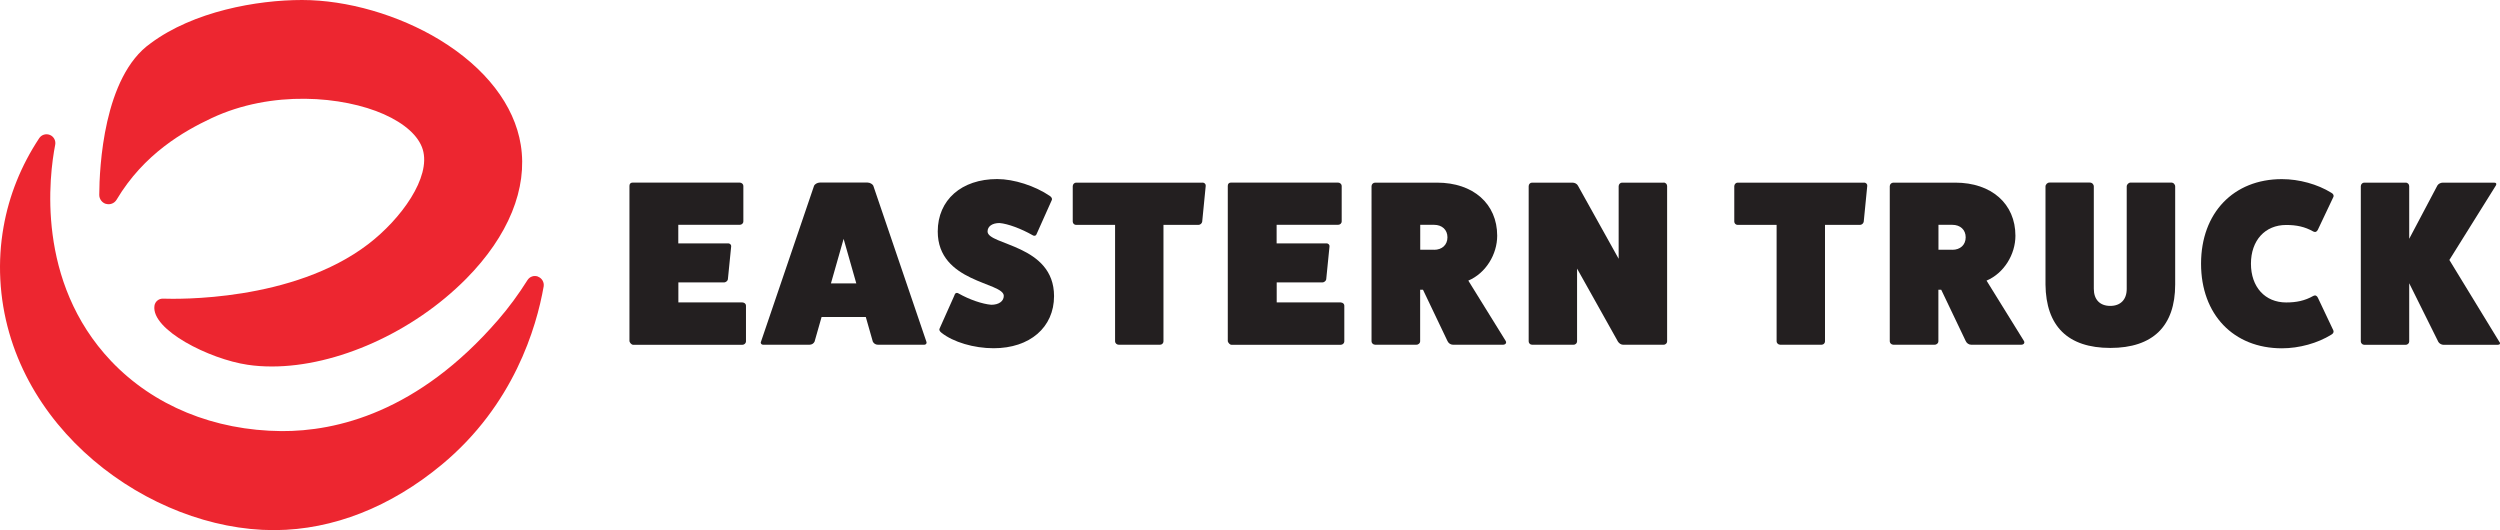 <?xml version="1.0" encoding="UTF-8"?><svg id="uuid-c4bee1ff-d0b0-4cac-8872-84a0aa5c6544" xmlns="http://www.w3.org/2000/svg" viewBox="0 0 334.26 70.87"><defs><style>.uuid-85aed0e8-45c3-4621-99d2-657401af6385{fill:#ed2630;}.uuid-e7124a19-3e5a-4164-b76e-bd7ab68e206e{fill:#231f20;}</style></defs><g><path class="uuid-e7124a19-3e5a-4164-b76e-bd7ab68e206e" d="M99.27,40.44c.25,0,.47,.19,.47,.41v4.81c0,.22-.22,.44-.47,.44h-14.61c-.22,0-.44-.25-.5-.47V24.85c0-.28,.16-.44,.44-.44h14.29c.28,0,.5,.22,.5,.44v4.74c0,.28-.22,.47-.5,.47h-8.2v2.48h6.66c.28,0,.44,.22,.41,.41l-.44,4.4c-.03,.19-.25,.41-.53,.41h-6.09v2.67h8.58Z"/><path class="uuid-e7124a19-3e5a-4164-b76e-bd7ab68e206e" d="M123.86,45.68c.09,.19-.03,.41-.28,.41h-6.22c-.28,0-.53-.16-.66-.41l-.94-3.3h-5.91l-.94,3.3c-.12,.25-.38,.41-.66,.41h-6.22c-.25,0-.38-.22-.28-.41l7.1-20.86c.09-.19,.44-.41,.75-.41h6.41c.31,0,.66,.22,.75,.41l7.1,20.86Zm-11.06-13.76l-1.7,5.97h3.39l-1.7-5.97Z"/><path class="uuid-e7124a19-3e5a-4164-b76e-bd7ab68e206e" d="M127.6,39.49c.09-.31,.31-.41,.57-.25,1.45,.82,3.17,1.41,4.37,1.51,1,0,1.67-.47,1.67-1.19,0-1.85-8.83-1.76-8.83-8.61,0-4.21,3.17-7.01,7.95-7.01,2.23,0,5.06,.91,7.04,2.26,.25,.16,.35,.41,.25,.57l-1.98,4.43c-.09,.31-.31,.41-.57,.25-1.54-.88-3.33-1.54-4.43-1.63-.97,0-1.6,.44-1.6,1.13,0,1.85,8.89,1.73,8.89,8.64,0,4.18-3.24,6.97-8.08,6.97-2.64,0-5.4-.82-6.97-2.07-.25-.19-.35-.41-.25-.57l1.98-4.43Z"/><path class="uuid-e7124a19-3e5a-4164-b76e-bd7ab68e206e" d="M160.77,24.41c.28,0,.47,.22,.44,.44l-.47,4.78c-.03,.25-.28,.44-.5,.44h-4.68v15.58c0,.22-.19,.44-.44,.44h-5.56c-.25,0-.47-.22-.47-.44v-15.58h-5.22c-.22,0-.44-.19-.44-.44v-4.74c0-.25,.22-.47,.44-.47h16.9Z"/><path class="uuid-e7124a19-3e5a-4164-b76e-bd7ab68e206e" d="M179.27,40.44c.25,0,.47,.19,.47,.41v4.81c0,.22-.22,.44-.47,.44h-14.61c-.22,0-.44-.25-.5-.47V24.85c0-.28,.16-.44,.44-.44h14.29c.28,0,.5,.22,.5,.44v4.74c0,.28-.22,.47-.5,.47h-8.2v2.48h6.66c.28,0,.44,.22,.41,.41l-.44,4.4c-.03,.19-.25,.41-.53,.41h-6.09v2.67h8.58Z"/><path class="uuid-e7124a19-3e5a-4164-b76e-bd7ab68e206e" d="M201.32,45.59c.16,.28-.06,.5-.35,.5h-6.72c-.31,0-.6-.22-.72-.5l-3.27-6.85h-.38v6.91c0,.22-.22,.44-.5,.44h-5.53c-.25,0-.47-.22-.47-.44V24.89c0-.25,.22-.47,.47-.47h8.29c4.84,0,8.04,2.83,8.04,7.1,0,2.48-1.51,5-3.86,6l5,8.07Zm-9.58-12.19c1.07,0,1.79-.66,1.79-1.67s-.72-1.67-1.79-1.67h-1.85v3.33h1.85Z"/><path class="uuid-e7124a19-3e5a-4164-b76e-bd7ab68e206e" d="M222.43,24.41c.28,0,.47,.22,.47,.47v20.77c0,.22-.19,.44-.47,.44h-5.44c-.22,0-.5-.16-.66-.41l-5.47-9.77v9.74c0,.22-.19,.44-.47,.44h-5.56c-.25,0-.44-.22-.44-.44V24.89c0-.25,.19-.47,.44-.47h5.43c.28,0,.6,.16,.72,.41l5.44,9.77v-9.71c0-.25,.22-.47,.44-.47h5.56Z"/><path class="uuid-e7124a19-3e5a-4164-b76e-bd7ab68e206e" d="M249.22,24.41c.28,0,.47,.22,.44,.44l-.47,4.78c-.03,.25-.28,.44-.5,.44h-4.68v15.58c0,.22-.19,.44-.44,.44h-5.56c-.25,0-.47-.22-.47-.44v-15.58h-5.22c-.22,0-.44-.19-.44-.44v-4.74c0-.25,.22-.47,.44-.47h16.9Z"/><path class="uuid-e7124a19-3e5a-4164-b76e-bd7ab68e206e" d="M270.61,45.59c.16,.28-.06,.5-.35,.5h-6.72c-.31,0-.6-.22-.72-.5l-3.27-6.85h-.38v6.91c0,.22-.22,.44-.5,.44h-5.53c-.25,0-.47-.22-.47-.44V24.89c0-.25,.22-.47,.47-.47h8.29c4.84,0,8.04,2.83,8.04,7.1,0,2.48-1.51,5-3.86,6l5,8.07Zm-9.58-12.19c1.07,0,1.79-.66,1.79-1.67s-.72-1.67-1.79-1.67h-1.85v3.33h1.85Z"/><path class="uuid-e7124a19-3e5a-4164-b76e-bd7ab68e206e" d="M290.3,24.41c.31,0,.53,.25,.53,.53v13.1c0,5.56-2.98,8.48-8.67,8.48s-8.61-2.92-8.67-8.48v-13.1c0-.28,.25-.53,.53-.53h5.4c.31,0,.53,.25,.53,.53v13.67c0,1.45,.82,2.29,2.2,2.29s2.2-.85,2.2-2.26v-13.7c0-.28,.25-.53,.53-.53h5.4Z"/><path class="uuid-e7124a19-3e5a-4164-b76e-bd7ab68e206e" d="M311.98,44.18c.09,.22-.03,.44-.28,.57-1.82,1.13-4.27,1.82-6.6,1.82-6.47,0-10.81-4.52-10.81-11.31s4.34-11.31,10.81-11.31c2.32,0,4.78,.69,6.6,1.82,.25,.13,.38,.35,.28,.57l-2.07,4.37c-.13,.28-.35,.38-.6,.25-1.16-.66-2.29-.88-3.64-.88-2.83,0-4.71,2.07-4.71,5.18s1.88,5.18,4.71,5.18c1.35,0,2.48-.22,3.64-.88,.25-.13,.47-.03,.6,.25l2.07,4.37Z"/><path class="uuid-e7124a19-3e5a-4164-b76e-bd7ab68e206e" d="M334.19,45.72c.16,.22,.03,.38-.22,.38h-7.29c-.22,0-.53-.16-.66-.38l-3.9-7.85v7.79c0,.22-.19,.44-.47,.44h-5.56c-.22,0-.44-.22-.44-.44V24.89c0-.25,.22-.47,.44-.47h5.56c.28,0,.47,.22,.47,.47v7.04l3.77-7.13c.13-.22,.44-.38,.72-.38h6.88c.25,0,.35,.16,.22,.38l-6.22,9.96,6.69,10.96Z"/></g><g><path class="uuid-85aed0e8-45c3-4621-99d2-657401af6385" d="M14.19,27.26c.55,.15,1.11-.08,1.4-.56,3.65-6.13,8.99-9.16,12.69-10.9,8.08-3.8,17.6-2.94,23.04-.53,2.81,1.25,4.65,2.91,5.2,4.7,1.14,3.74-2.9,9.31-7.27,12.66-10.11,7.74-25.71,7.36-27.46,7.3-.56-.02-1.07,.4-1.14,.96-.44,3.21,7.33,7.12,12.45,7.88,1.05,.16,2.14,.23,3.26,.23,8.62,0,18.86-4.54,25.99-11.75,5.63-5.7,8.22-12.05,7.28-17.88-.85-5.32-4.71-10.31-10.85-14.05C53.29,1.99,46.41,0,40.38,0s-14.51,1.52-20.24,5.79c-6.31,4.44-6.85,16.63-6.87,20.27h0c0,.56,.38,1.06,.92,1.21Z"/><path class="uuid-85aed0e8-45c3-4621-99d2-657401af6385" d="M71.94,36.98c-.54-.2-1.12,0-1.42,.48-1.17,1.86-2.48,3.65-3.91,5.3h0c-10.72,12.4-21.69,14.92-28.96,14.88-9.03-.07-17.12-3.39-22.79-9.36C4.76,37.63,6.58,23.45,7.38,19.36c.11-.55-.19-1.11-.71-1.32-.53-.21-1.12-.03-1.43,.44C2.82,22.14,1.21,26.14,.47,30.37c-.4,2.27-.55,4.62-.43,6.97,1.02,19.83,20.03,33.54,36.56,33.54,.07,0,.15,0,.22,0,7.71-.06,15.4-3.08,22.24-8.75,9.63-7.98,12.67-18.36,13.63-23.83,.09-.55-.22-1.1-.74-1.3Z"/></g></svg>